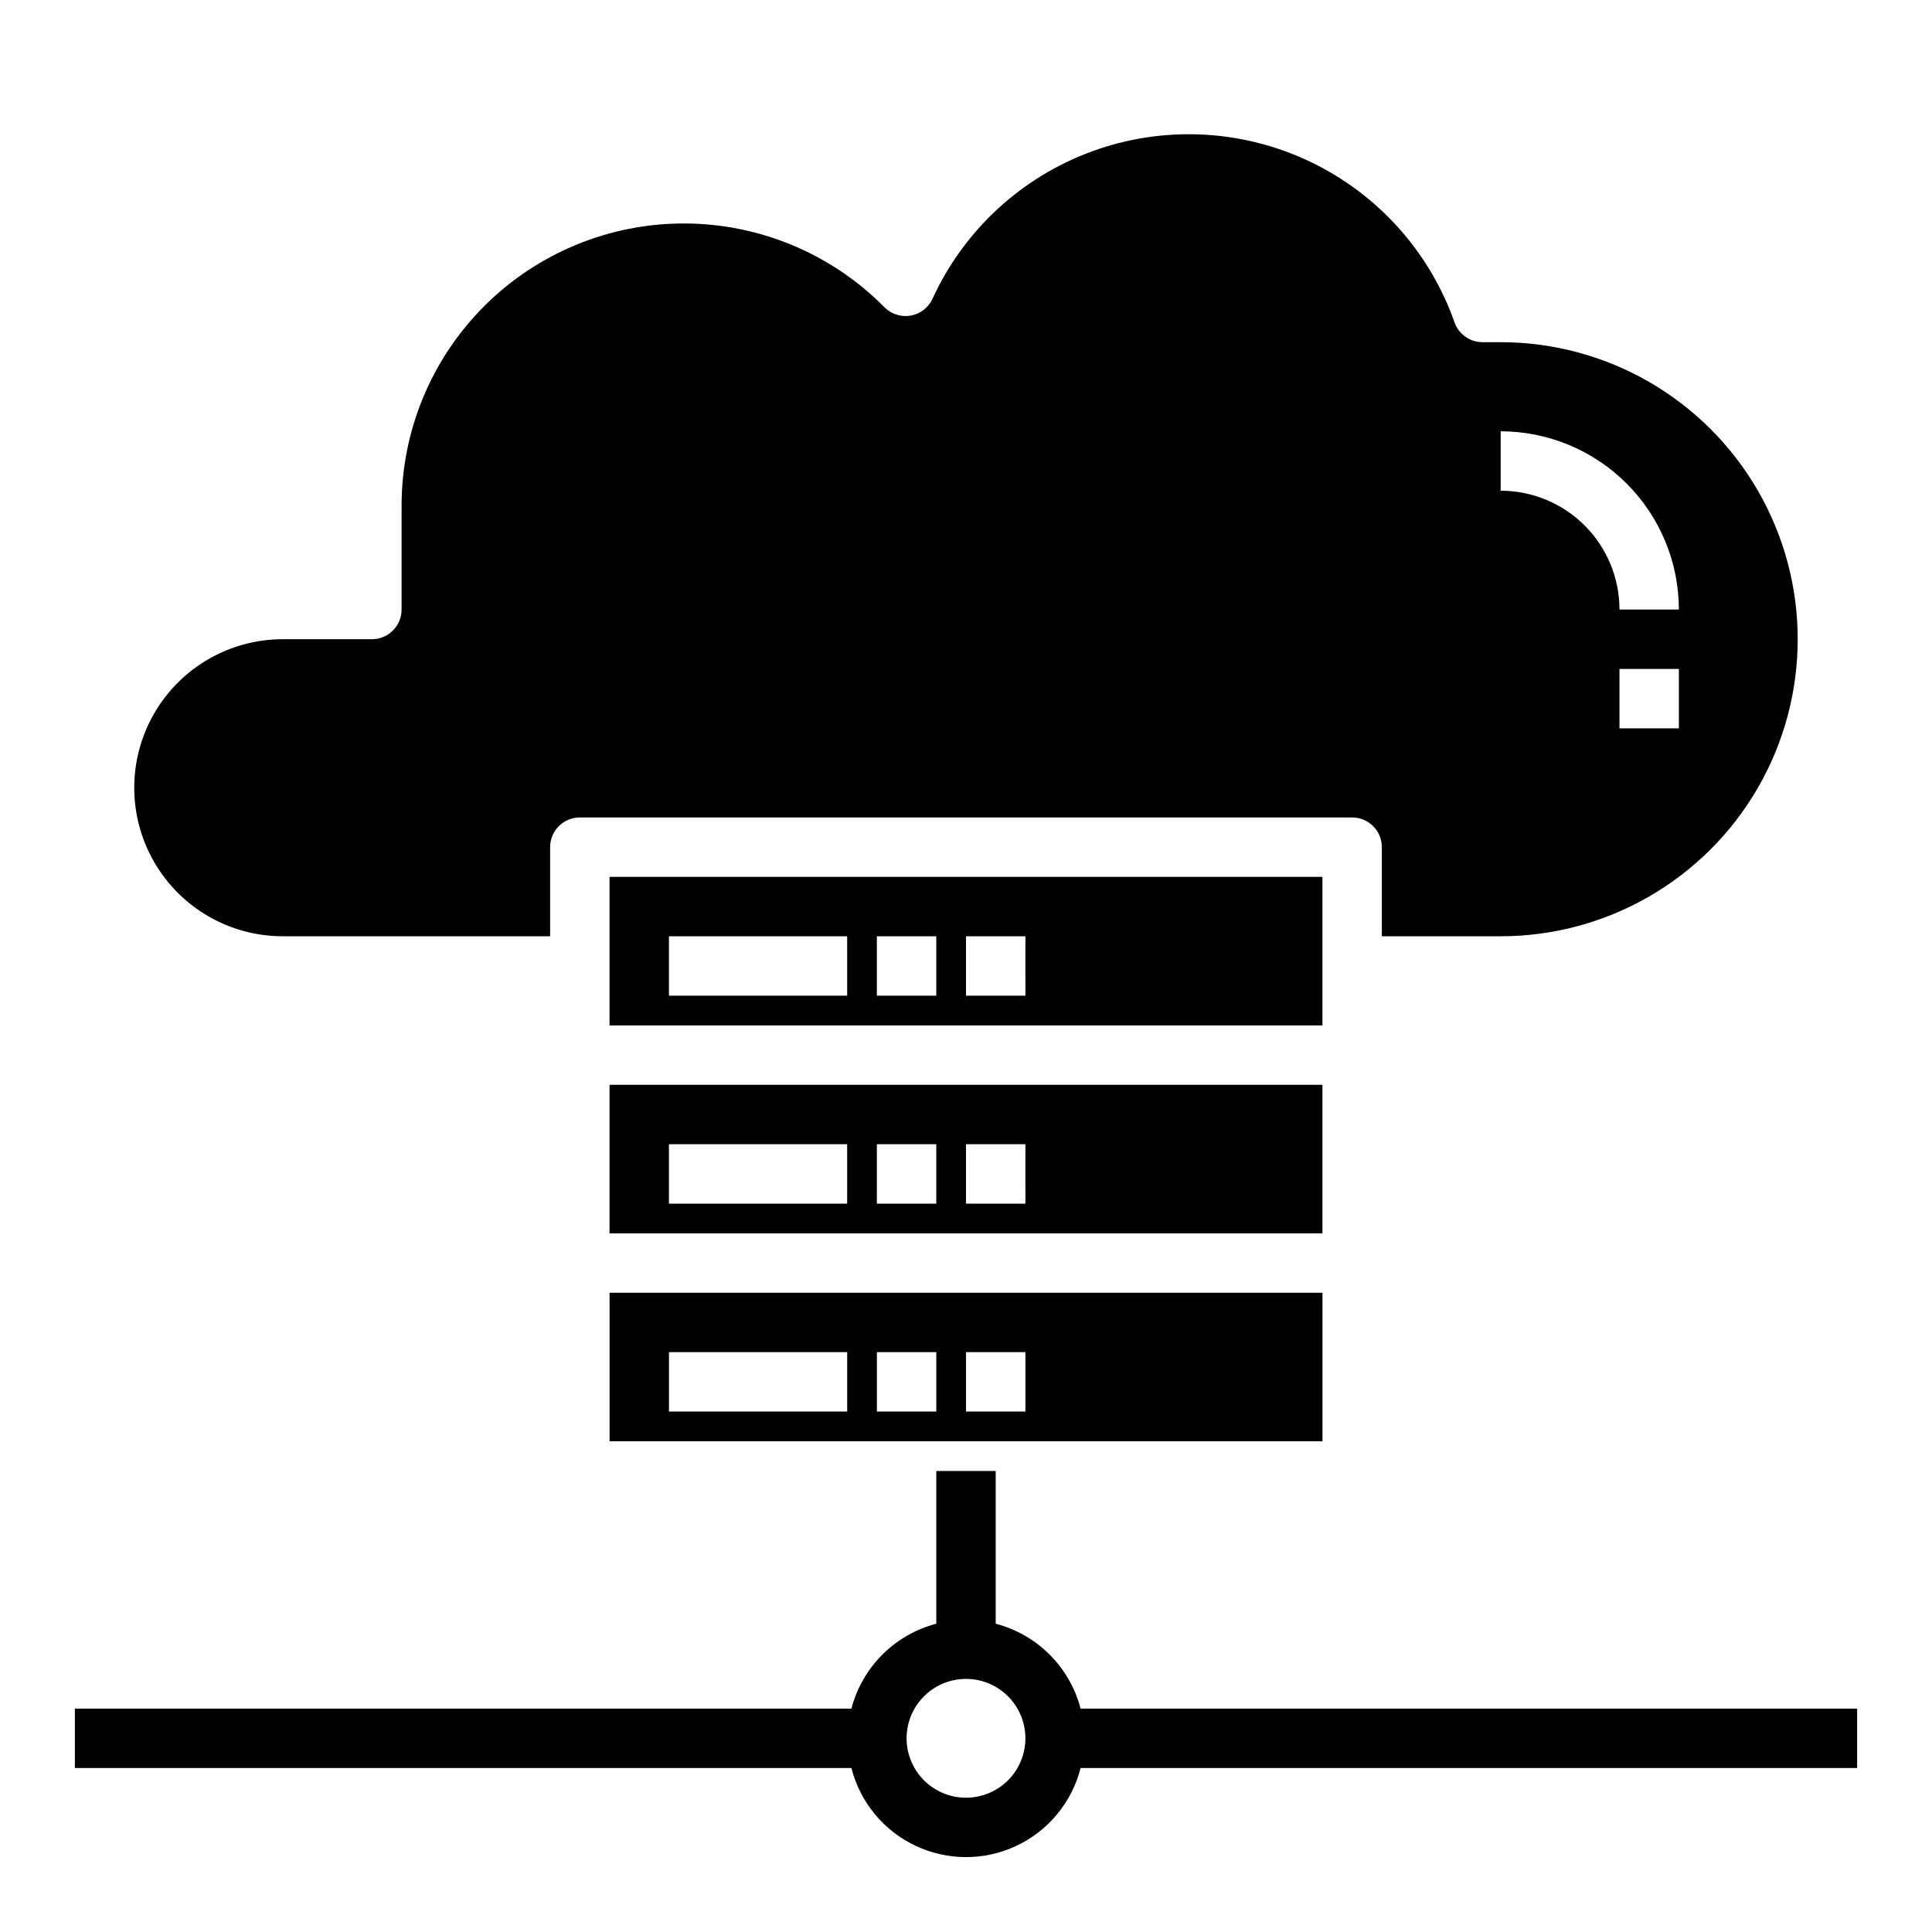 <?xml version="1.0" encoding="UTF-8"?>
<!-- Uploaded to: ICON Repo, www.svgrepo.com, Generator: ICON Repo Mixer Tools -->
<svg fill="#000000" width="800px" height="800px" version="1.1" viewBox="144 144 512 512" xmlns="http://www.w3.org/2000/svg">
 <g>
  <path d="m305.54 525.95h188.93v-39.359h-188.93zm94.465-23.617h15.742v15.742l-15.742 0.004zm-23.617 0h15.742v15.742l-15.742 0.004zm-55.105 0h47.23v15.742l-47.23 0.004z"/>
  <path d="m494.46 431.49h-188.93v39.359h188.93zm-125.95 31.488h-47.234v-15.746h47.23zm23.617 0h-15.746v-15.746h15.742zm23.617 0h-15.746v-15.746h15.742z"/>
  <path d="m218.94 392.12h70.848v-23.613c0-4.348 3.527-7.875 7.875-7.875h204.67c2.086 0 4.09 0.832 5.566 2.309 1.477 1.477 2.305 3.477 2.305 5.566v23.617h31.488v-0.004c28.125 0 54.113-15.004 68.172-39.359 14.062-24.355 14.062-54.363 0-78.719-14.059-24.355-40.047-39.359-68.172-39.359h-4.801c-3.336 0-6.312-2.102-7.426-5.246-6.629-18.82-20.52-34.207-38.566-42.723-18.051-8.516-38.754-9.449-57.5-2.602-18.742 6.852-33.965 20.922-42.27 39.066-1.078 2.348-3.242 4.012-5.781 4.461-2.543 0.445-5.144-0.383-6.961-2.215-13.977-14.137-33.008-22.125-52.887-22.199-19.879-0.078-38.969 7.762-53.059 21.789-14.086 14.027-22.008 33.082-22.016 52.961v27.555c0 2.086-0.828 4.09-2.305 5.566-1.477 1.477-3.481 2.305-5.566 2.305h-23.617c-14.062 0-27.055 7.504-34.086 19.68-7.031 12.18-7.031 27.184 0 39.359 7.031 12.18 20.023 19.68 34.086 19.68zm369.98-55.105-15.742 0.004v-15.746h15.742zm-47.23-78.719c12.523 0.016 24.527 4.992 33.383 13.848 8.855 8.855 13.836 20.863 13.848 33.387h-15.742c0-8.352-3.316-16.359-9.223-22.266s-13.914-9.223-22.266-9.223z"/>
  <path d="m494.46 376.38h-188.93v39.359h188.93zm-125.95 31.488h-47.234v-15.746h47.23zm23.617 0h-15.746v-15.746h15.742zm23.617 0h-15.746v-15.746h15.742z"/>
  <path d="m636.16 596.8h-205.79c-1.414-5.41-4.242-10.348-8.195-14.301-3.957-3.953-8.891-6.785-14.301-8.199v-40.477h-15.746v40.477c-5.41 1.414-10.344 4.246-14.297 8.199-3.957 3.953-6.785 8.891-8.199 14.301h-205.79v15.742h205.79c2.309 9.066 8.543 16.629 17.008 20.617 8.461 3.988 18.262 3.988 26.727 0 8.461-3.988 14.699-11.551 17.004-20.617h205.79zm-236.16 23.613c-4.176 0-8.18-1.656-11.133-4.609-2.953-2.953-4.613-6.957-4.613-11.133s1.66-8.18 4.613-11.133c2.953-2.953 6.957-4.613 11.133-4.613s8.18 1.66 11.133 4.613c2.949 2.953 4.609 6.957 4.609 11.133s-1.66 8.18-4.609 11.133c-2.953 2.953-6.957 4.609-11.133 4.609z"/>
 </g>
</svg>
